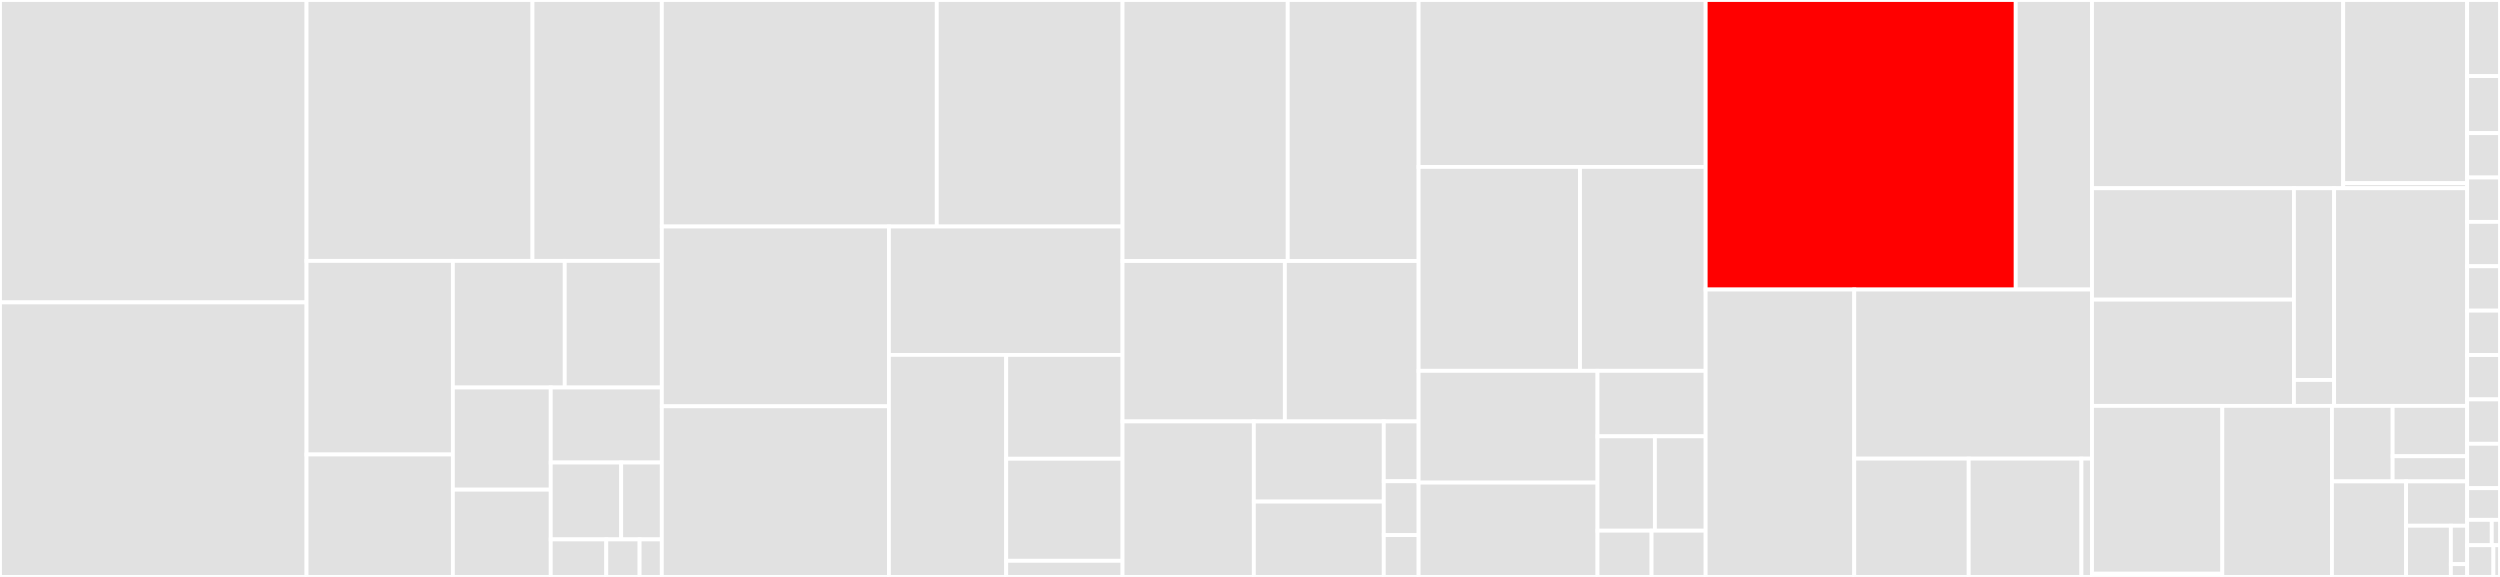 <svg baseProfile="full" width="650" height="150" viewBox="0 0 650 150" version="1.1"
xmlns="http://www.w3.org/2000/svg" xmlns:ev="http://www.w3.org/2001/xml-events"
xmlns:xlink="http://www.w3.org/1999/xlink">

<rect x="0" y="0" width="650" height="150" fill="#333333" stroke="none"/>

<style>rect.s{mask:url(#mask);}</style>
<defs>
  <pattern id="white" width="4" height="4" patternUnits="userSpaceOnUse" patternTransform="rotate(45)">
    <rect width="2" height="2" transform="translate(0,0)" fill="white"></rect>
  </pattern>
  <mask id="mask">
    <rect x="0" y="0" width="100%" height="100%" fill="url(#white)"></rect>
  </mask>
</defs>

<rect x="0" y="0" width="79.701" height="78.622" fill="#e1e1e1" stroke="white" stroke-width="1" class=" tooltipped" data-content="deepmd/utils/data.py"><title>deepmd/utils/data.py</title></rect>
<rect x="0" y="78.622" width="79.701" height="71.378" fill="#e1e1e1" stroke="white" stroke-width="1" class=" tooltipped" data-content="deepmd/utils/data_system.py"><title>deepmd/utils/data_system.py</title></rect>
<rect x="79.701" y="0" width="58.746" height="67.835" fill="#e1e1e1" stroke="white" stroke-width="1" class=" tooltipped" data-content="deepmd/utils/argcheck.py"><title>deepmd/utils/argcheck.py</title></rect>
<rect x="138.447" y="0" width="33.628" height="67.835" fill="#e1e1e1" stroke="white" stroke-width="1" class=" tooltipped" data-content="deepmd/utils/tabulate.py"><title>deepmd/utils/tabulate.py</title></rect>
<rect x="79.701" y="67.835" width="38.047" height="50.335" fill="#e1e1e1" stroke="white" stroke-width="1" class=" tooltipped" data-content="deepmd/utils/compat.py"><title>deepmd/utils/compat.py</title></rect>
<rect x="79.701" y="118.17" width="38.047" height="31.83" fill="#e1e1e1" stroke="white" stroke-width="1" class=" tooltipped" data-content="deepmd/utils/graph.py"><title>deepmd/utils/graph.py</title></rect>
<rect x="117.748" y="67.835" width="29.089" height="32.918" fill="#e1e1e1" stroke="white" stroke-width="1" class=" tooltipped" data-content="deepmd/utils/network.py"><title>deepmd/utils/network.py</title></rect>
<rect x="146.837" y="67.835" width="25.239" height="32.918" fill="#e1e1e1" stroke="white" stroke-width="1" class=" tooltipped" data-content="deepmd/utils/convert.py"><title>deepmd/utils/convert.py</title></rect>
<rect x="117.748" y="100.753" width="25.448" height="26.56" fill="#e1e1e1" stroke="white" stroke-width="1" class=" tooltipped" data-content="deepmd/utils/neighbor_stat.py"><title>deepmd/utils/neighbor_stat.py</title></rect>
<rect x="117.748" y="127.313" width="25.448" height="22.687" fill="#e1e1e1" stroke="white" stroke-width="1" class=" tooltipped" data-content="deepmd/utils/type_embed.py"><title>deepmd/utils/type_embed.py</title></rect>
<rect x="143.196" y="100.753" width="28.879" height="19.504" fill="#e1e1e1" stroke="white" stroke-width="1" class=" tooltipped" data-content="deepmd/utils/pair_tab.py"><title>deepmd/utils/pair_tab.py</title></rect>
<rect x="143.196" y="120.257" width="18.314" height="19.991" fill="#e1e1e1" stroke="white" stroke-width="1" class=" tooltipped" data-content="deepmd/utils/learning_rate.py"><title>deepmd/utils/learning_rate.py</title></rect>
<rect x="161.51" y="120.257" width="10.566" height="19.991" fill="#e1e1e1" stroke="white" stroke-width="1" class=" tooltipped" data-content="deepmd/utils/weight_avg.py"><title>deepmd/utils/weight_avg.py</title></rect>
<rect x="143.196" y="140.248" width="14.44" height="9.752" fill="#e1e1e1" stroke="white" stroke-width="1" class=" tooltipped" data-content="deepmd/utils/sess.py"><title>deepmd/utils/sess.py</title></rect>
<rect x="157.636" y="140.248" width="8.664" height="9.752" fill="#e1e1e1" stroke="white" stroke-width="1" class=" tooltipped" data-content="deepmd/utils/__init__.py"><title>deepmd/utils/__init__.py</title></rect>
<rect x="166.299" y="140.248" width="5.776" height="9.752" fill="#e1e1e1" stroke="white" stroke-width="1" class=" tooltipped" data-content="deepmd/utils/errors.py"><title>deepmd/utils/errors.py</title></rect>
<rect x="172.075" y="0" width="71.489" height="58.895" fill="#e1e1e1" stroke="white" stroke-width="1" class=" tooltipped" data-content="deepmd/descriptor/se_a.py"><title>deepmd/descriptor/se_a.py</title></rect>
<rect x="243.565" y="0" width="48.297" height="58.895" fill="#e1e1e1" stroke="white" stroke-width="1" class=" tooltipped" data-content="deepmd/descriptor/se_t.py"><title>deepmd/descriptor/se_t.py</title></rect>
<rect x="172.075" y="58.895" width="59.043" height="46.745" fill="#e1e1e1" stroke="white" stroke-width="1" class=" tooltipped" data-content="deepmd/descriptor/se_r.py"><title>deepmd/descriptor/se_r.py</title></rect>
<rect x="172.075" y="105.64" width="59.043" height="44.36" fill="#e1e1e1" stroke="white" stroke-width="1" class=" tooltipped" data-content="deepmd/descriptor/se_a_ef.py"><title>deepmd/descriptor/se_a_ef.py</title></rect>
<rect x="231.118" y="58.895" width="60.743" height="33.382" fill="#e1e1e1" stroke="white" stroke-width="1" class=" tooltipped" data-content="deepmd/descriptor/se_a_ebd.py"><title>deepmd/descriptor/se_a_ebd.py</title></rect>
<rect x="231.118" y="92.277" width="30.494" height="57.723" fill="#e1e1e1" stroke="white" stroke-width="1" class=" tooltipped" data-content="deepmd/descriptor/loc_frame.py"><title>deepmd/descriptor/loc_frame.py</title></rect>
<rect x="261.612" y="92.277" width="30.25" height="26.999" fill="#e1e1e1" stroke="white" stroke-width="1" class=" tooltipped" data-content="deepmd/descriptor/hybrid.py"><title>deepmd/descriptor/hybrid.py</title></rect>
<rect x="261.612" y="119.276" width="30.25" height="26.534" fill="#e1e1e1" stroke="white" stroke-width="1" class=" tooltipped" data-content="deepmd/descriptor/se_ar.py"><title>deepmd/descriptor/se_ar.py</title></rect>
<rect x="261.612" y="145.81" width="30.25" height="4.19" fill="#e1e1e1" stroke="white" stroke-width="1" class=" tooltipped" data-content="deepmd/descriptor/__init__.py"><title>deepmd/descriptor/__init__.py</title></rect>
<rect x="291.862" y="0" width="42.95" height="67.866" fill="#e1e1e1" stroke="white" stroke-width="1" class=" tooltipped" data-content="deepmd/entrypoints/test.py"><title>deepmd/entrypoints/test.py</title></rect>
<rect x="334.812" y="0" width="34.028" height="67.866" fill="#e1e1e1" stroke="white" stroke-width="1" class=" tooltipped" data-content="deepmd/entrypoints/train.py"><title>deepmd/entrypoints/train.py</title></rect>
<rect x="291.862" y="67.866" width="42.203" height="41.707" fill="#e1e1e1" stroke="white" stroke-width="1" class=" tooltipped" data-content="deepmd/entrypoints/config.py"><title>deepmd/entrypoints/config.py</title></rect>
<rect x="334.065" y="67.866" width="34.775" height="41.707" fill="#e1e1e1" stroke="white" stroke-width="1" class=" tooltipped" data-content="deepmd/entrypoints/transfer.py"><title>deepmd/entrypoints/transfer.py</title></rect>
<rect x="291.862" y="109.573" width="34.135" height="40.427" fill="#e1e1e1" stroke="white" stroke-width="1" class=" tooltipped" data-content="deepmd/entrypoints/main.py"><title>deepmd/entrypoints/main.py</title></rect>
<rect x="325.997" y="109.573" width="33.787" height="20.839" fill="#e1e1e1" stroke="white" stroke-width="1" class=" tooltipped" data-content="deepmd/entrypoints/compress.py"><title>deepmd/entrypoints/compress.py</title></rect>
<rect x="325.997" y="130.412" width="33.787" height="19.588" fill="#e1e1e1" stroke="white" stroke-width="1" class=" tooltipped" data-content="deepmd/entrypoints/freeze.py"><title>deepmd/entrypoints/freeze.py</title></rect>
<rect x="359.784" y="109.573" width="9.056" height="15.549" fill="#e1e1e1" stroke="white" stroke-width="1" class=" tooltipped" data-content="deepmd/entrypoints/__init__.py"><title>deepmd/entrypoints/__init__.py</title></rect>
<rect x="359.784" y="125.122" width="9.056" height="13.994" fill="#e1e1e1" stroke="white" stroke-width="1" class=" tooltipped" data-content="deepmd/entrypoints/doc.py"><title>deepmd/entrypoints/doc.py</title></rect>
<rect x="359.784" y="139.116" width="9.056" height="10.884" fill="#e1e1e1" stroke="white" stroke-width="1" class=" tooltipped" data-content="deepmd/entrypoints/convert.py"><title>deepmd/entrypoints/convert.py</title></rect>
<rect x="368.84" y="0" width="74.632" height="43.396" fill="#e1e1e1" stroke="white" stroke-width="1" class=" tooltipped" data-content="deepmd/infer/data_modifier.py"><title>deepmd/infer/data_modifier.py</title></rect>
<rect x="368.84" y="43.396" width="41.964" height="53.019" fill="#e1e1e1" stroke="white" stroke-width="1" class=" tooltipped" data-content="deepmd/infer/deep_pot.py"><title>deepmd/infer/deep_pot.py</title></rect>
<rect x="410.804" y="43.396" width="32.668" height="53.019" fill="#e1e1e1" stroke="white" stroke-width="1" class=" tooltipped" data-content="deepmd/infer/deep_tensor.py"><title>deepmd/infer/deep_tensor.py</title></rect>
<rect x="368.84" y="96.415" width="46.513" height="29.063" fill="#e1e1e1" stroke="white" stroke-width="1" class=" tooltipped" data-content="deepmd/infer/deep_eval.py"><title>deepmd/infer/deep_eval.py</title></rect>
<rect x="368.84" y="125.478" width="46.513" height="24.522" fill="#e1e1e1" stroke="white" stroke-width="1" class=" tooltipped" data-content="deepmd/infer/model_devi.py"><title>deepmd/infer/model_devi.py</title></rect>
<rect x="415.354" y="96.415" width="28.118" height="17.027" fill="#e1e1e1" stroke="white" stroke-width="1" class=" tooltipped" data-content="deepmd/infer/ewald_recp.py"><title>deepmd/infer/ewald_recp.py</title></rect>
<rect x="415.354" y="113.442" width="14.92" height="24.539" fill="#e1e1e1" stroke="white" stroke-width="1" class=" tooltipped" data-content="deepmd/infer/__init__.py"><title>deepmd/infer/__init__.py</title></rect>
<rect x="430.274" y="113.442" width="13.198" height="24.539" fill="#e1e1e1" stroke="white" stroke-width="1" class=" tooltipped" data-content="deepmd/infer/deep_polar.py"><title>deepmd/infer/deep_polar.py</title></rect>
<rect x="415.354" y="137.981" width="14.059" height="12.019" fill="#e1e1e1" stroke="white" stroke-width="1" class=" tooltipped" data-content="deepmd/infer/deep_wfc.py"><title>deepmd/infer/deep_wfc.py</title></rect>
<rect x="429.413" y="137.981" width="14.059" height="12.019" fill="#e1e1e1" stroke="white" stroke-width="1" class=" tooltipped" data-content="deepmd/infer/deep_dipole.py"><title>deepmd/infer/deep_dipole.py</title></rect>
<rect x="443.472" y="0" width="80.62" height="75.28" fill="red" stroke="white" stroke-width="1" class=" tooltipped" data-content="deepmd/train/trainer.py"><title>deepmd/train/trainer.py</title></rect>
<rect x="524.092" y="0" width="19.828" height="75.28" fill="#e1e1e1" stroke="white" stroke-width="1" class=" tooltipped" data-content="deepmd/train/run_options.py"><title>deepmd/train/run_options.py</title></rect>
<rect x="443.472" y="75.28" width="38.634" height="74.72" fill="#e1e1e1" stroke="white" stroke-width="1" class=" tooltipped" data-content="deepmd/fit/ener.py"><title>deepmd/fit/ener.py</title></rect>
<rect x="482.106" y="75.28" width="61.814" height="43.966" fill="#e1e1e1" stroke="white" stroke-width="1" class=" tooltipped" data-content="deepmd/fit/polar.py"><title>deepmd/fit/polar.py</title></rect>
<rect x="482.106" y="119.246" width="29.762" height="30.754" fill="#e1e1e1" stroke="white" stroke-width="1" class=" tooltipped" data-content="deepmd/fit/dipole.py"><title>deepmd/fit/dipole.py</title></rect>
<rect x="511.868" y="119.246" width="29.304" height="30.754" fill="#e1e1e1" stroke="white" stroke-width="1" class=" tooltipped" data-content="deepmd/fit/wfc.py"><title>deepmd/fit/wfc.py</title></rect>
<rect x="541.172" y="119.246" width="2.747" height="30.754" fill="#e1e1e1" stroke="white" stroke-width="1" class=" tooltipped" data-content="deepmd/fit/__init__.py"><title>deepmd/fit/__init__.py</title></rect>
<rect x="543.92" y="0" width="65.313" height="48.941" fill="#e1e1e1" stroke="white" stroke-width="1" class=" tooltipped" data-content="deepmd/loss/ener.py"><title>deepmd/loss/ener.py</title></rect>
<rect x="609.232" y="0" width="32.225" height="47.63" fill="#e1e1e1" stroke="white" stroke-width="1" class=" tooltipped" data-content="deepmd/loss/tensor.py"><title>deepmd/loss/tensor.py</title></rect>
<rect x="609.232" y="47.63" width="32.225" height="1.311" fill="#e1e1e1" stroke="white" stroke-width="1" class=" tooltipped" data-content="deepmd/loss/__init__.py"><title>deepmd/loss/__init__.py</title></rect>
<rect x="543.92" y="48.941" width="52.501" height="28.967" fill="#e1e1e1" stroke="white" stroke-width="1" class=" tooltipped" data-content="deepmd/model/ener.py"><title>deepmd/model/ener.py</title></rect>
<rect x="543.92" y="77.908" width="52.501" height="27.626" fill="#e1e1e1" stroke="white" stroke-width="1" class=" tooltipped" data-content="deepmd/model/tensor.py"><title>deepmd/model/tensor.py</title></rect>
<rect x="596.421" y="48.941" width="10.45" height="49.856" fill="#e1e1e1" stroke="white" stroke-width="1" class=" tooltipped" data-content="deepmd/model/model_stat.py"><title>deepmd/model/model_stat.py</title></rect>
<rect x="596.421" y="98.797" width="10.45" height="6.737" fill="#e1e1e1" stroke="white" stroke-width="1" class=" tooltipped" data-content="deepmd/model/__init__.py"><title>deepmd/model/__init__.py</title></rect>
<rect x="606.871" y="48.941" width="34.586" height="56.593" fill="#e1e1e1" stroke="white" stroke-width="1" class=" tooltipped" data-content="deepmd/common.py"><title>deepmd/common.py</title></rect>
<rect x="543.92" y="105.534" width="33.885" height="43.635" fill="#e1e1e1" stroke="white" stroke-width="1" class=" tooltipped" data-content="deepmd/loggers/loggers.py"><title>deepmd/loggers/loggers.py</title></rect>
<rect x="543.92" y="149.169" width="33.885" height="0.831" fill="#e1e1e1" stroke="white" stroke-width="1" class=" tooltipped" data-content="deepmd/loggers/__init__.py"><title>deepmd/loggers/__init__.py</title></rect>
<rect x="577.804" y="105.534" width="28.501" height="44.466" fill="#e1e1e1" stroke="white" stroke-width="1" class=" tooltipped" data-content="deepmd/env.py"><title>deepmd/env.py</title></rect>
<rect x="606.306" y="105.534" width="15.782" height="19.629" fill="#e1e1e1" stroke="white" stroke-width="1" class=" tooltipped" data-content="deepmd/cluster/local.py"><title>deepmd/cluster/local.py</title></rect>
<rect x="622.088" y="105.534" width="19.369" height="13.086" fill="#e1e1e1" stroke="white" stroke-width="1" class=" tooltipped" data-content="deepmd/cluster/slurm.py"><title>deepmd/cluster/slurm.py</title></rect>
<rect x="622.088" y="118.62" width="19.369" height="6.543" fill="#e1e1e1" stroke="white" stroke-width="1" class=" tooltipped" data-content="deepmd/cluster/__init__.py"><title>deepmd/cluster/__init__.py</title></rect>
<rect x="606.306" y="125.163" width="19.277" height="24.837" fill="#e1e1e1" stroke="white" stroke-width="1" class=" tooltipped" data-content="deepmd/calculator.py"><title>deepmd/calculator.py</title></rect>
<rect x="625.582" y="125.163" width="15.875" height="11.531" fill="#e1e1e1" stroke="white" stroke-width="1" class=" tooltipped" data-content="deepmd/op/__init__.py"><title>deepmd/op/__init__.py</title></rect>
<rect x="625.582" y="136.695" width="11.642" height="13.305" fill="#e1e1e1" stroke="white" stroke-width="1" class=" tooltipped" data-content="deepmd/__init__.py"><title>deepmd/__init__.py</title></rect>
<rect x="637.224" y="136.695" width="4.233" height="9.979" fill="#e1e1e1" stroke="white" stroke-width="1" class=" tooltipped" data-content="deepmd/__main__.py"><title>deepmd/__main__.py</title></rect>
<rect x="637.224" y="146.674" width="4.233" height="3.326" fill="#e1e1e1" stroke="white" stroke-width="1" class=" tooltipped" data-content="deepmd/__about__.py"><title>deepmd/__about__.py</title></rect>
<rect x="641.457" y="0" width="8.543" height="19.78" fill="#e1e1e1" stroke="white" stroke-width="1" class=" tooltipped" data-content="source/op/_tabulate_grad.py"><title>source/op/_tabulate_grad.py</title></rect>
<rect x="641.457" y="19.78" width="8.543" height="14.835" fill="#e1e1e1" stroke="white" stroke-width="1" class=" tooltipped" data-content="source/op/_gelu.py"><title>source/op/_gelu.py</title></rect>
<rect x="641.457" y="34.615" width="8.543" height="11.538" fill="#e1e1e1" stroke="white" stroke-width="1" class=" tooltipped" data-content="source/op/_prod_force_grad.py"><title>source/op/_prod_force_grad.py</title></rect>
<rect x="641.457" y="46.154" width="8.543" height="11.538" fill="#e1e1e1" stroke="white" stroke-width="1" class=" tooltipped" data-content="source/op/_prod_virial_grad.py"><title>source/op/_prod_virial_grad.py</title></rect>
<rect x="641.457" y="57.692" width="8.543" height="11.538" fill="#e1e1e1" stroke="white" stroke-width="1" class=" tooltipped" data-content="source/op/_soft_min_force_grad.py"><title>source/op/_soft_min_force_grad.py</title></rect>
<rect x="641.457" y="69.231" width="8.543" height="11.538" fill="#e1e1e1" stroke="white" stroke-width="1" class=" tooltipped" data-content="source/op/_prod_force_se_a_grad.py"><title>source/op/_prod_force_se_a_grad.py</title></rect>
<rect x="641.457" y="80.769" width="8.543" height="11.538" fill="#e1e1e1" stroke="white" stroke-width="1" class=" tooltipped" data-content="source/op/_prod_force_se_r_grad.py"><title>source/op/_prod_force_se_r_grad.py</title></rect>
<rect x="641.457" y="92.308" width="8.543" height="11.538" fill="#e1e1e1" stroke="white" stroke-width="1" class=" tooltipped" data-content="source/op/_soft_min_virial_grad.py"><title>source/op/_soft_min_virial_grad.py</title></rect>
<rect x="641.457" y="103.846" width="8.543" height="11.538" fill="#e1e1e1" stroke="white" stroke-width="1" class=" tooltipped" data-content="source/op/_prod_virial_se_a_grad.py"><title>source/op/_prod_virial_se_a_grad.py</title></rect>
<rect x="641.457" y="115.385" width="8.543" height="11.538" fill="#e1e1e1" stroke="white" stroke-width="1" class=" tooltipped" data-content="source/op/_prod_virial_se_r_grad.py"><title>source/op/_prod_virial_se_r_grad.py</title></rect>
<rect x="641.457" y="126.923" width="8.543" height="8.242" fill="#e1e1e1" stroke="white" stroke-width="1" class=" tooltipped" data-content="source/api_cc/include/DeepTensor.h"><title>source/api_cc/include/DeepTensor.h</title></rect>
<rect x="641.457" y="135.165" width="6.407" height="6.593" fill="#e1e1e1" stroke="white" stroke-width="1" class=" tooltipped" data-content="source/api_cc/include/DeepPot.h"><title>source/api_cc/include/DeepPot.h</title></rect>
<rect x="647.864" y="135.165" width="2.136" height="6.593" fill="#e1e1e1" stroke="white" stroke-width="1" class=" tooltipped" data-content="source/api_cc/include/DataModifier.h"><title>source/api_cc/include/DataModifier.h</title></rect>
<rect x="641.457" y="141.758" width="6.834" height="8.242" fill="#e1e1e1" stroke="white" stroke-width="1" class=" tooltipped" data-content="source/lib/include/neighbor_list.h"><title>source/lib/include/neighbor_list.h</title></rect>
<rect x="648.291" y="141.758" width="1.709" height="8.242" fill="#e1e1e1" stroke="white" stroke-width="1" class=" tooltipped" data-content="source/lib/include/SimulationRegion.h"><title>source/lib/include/SimulationRegion.h</title></rect>
</svg>